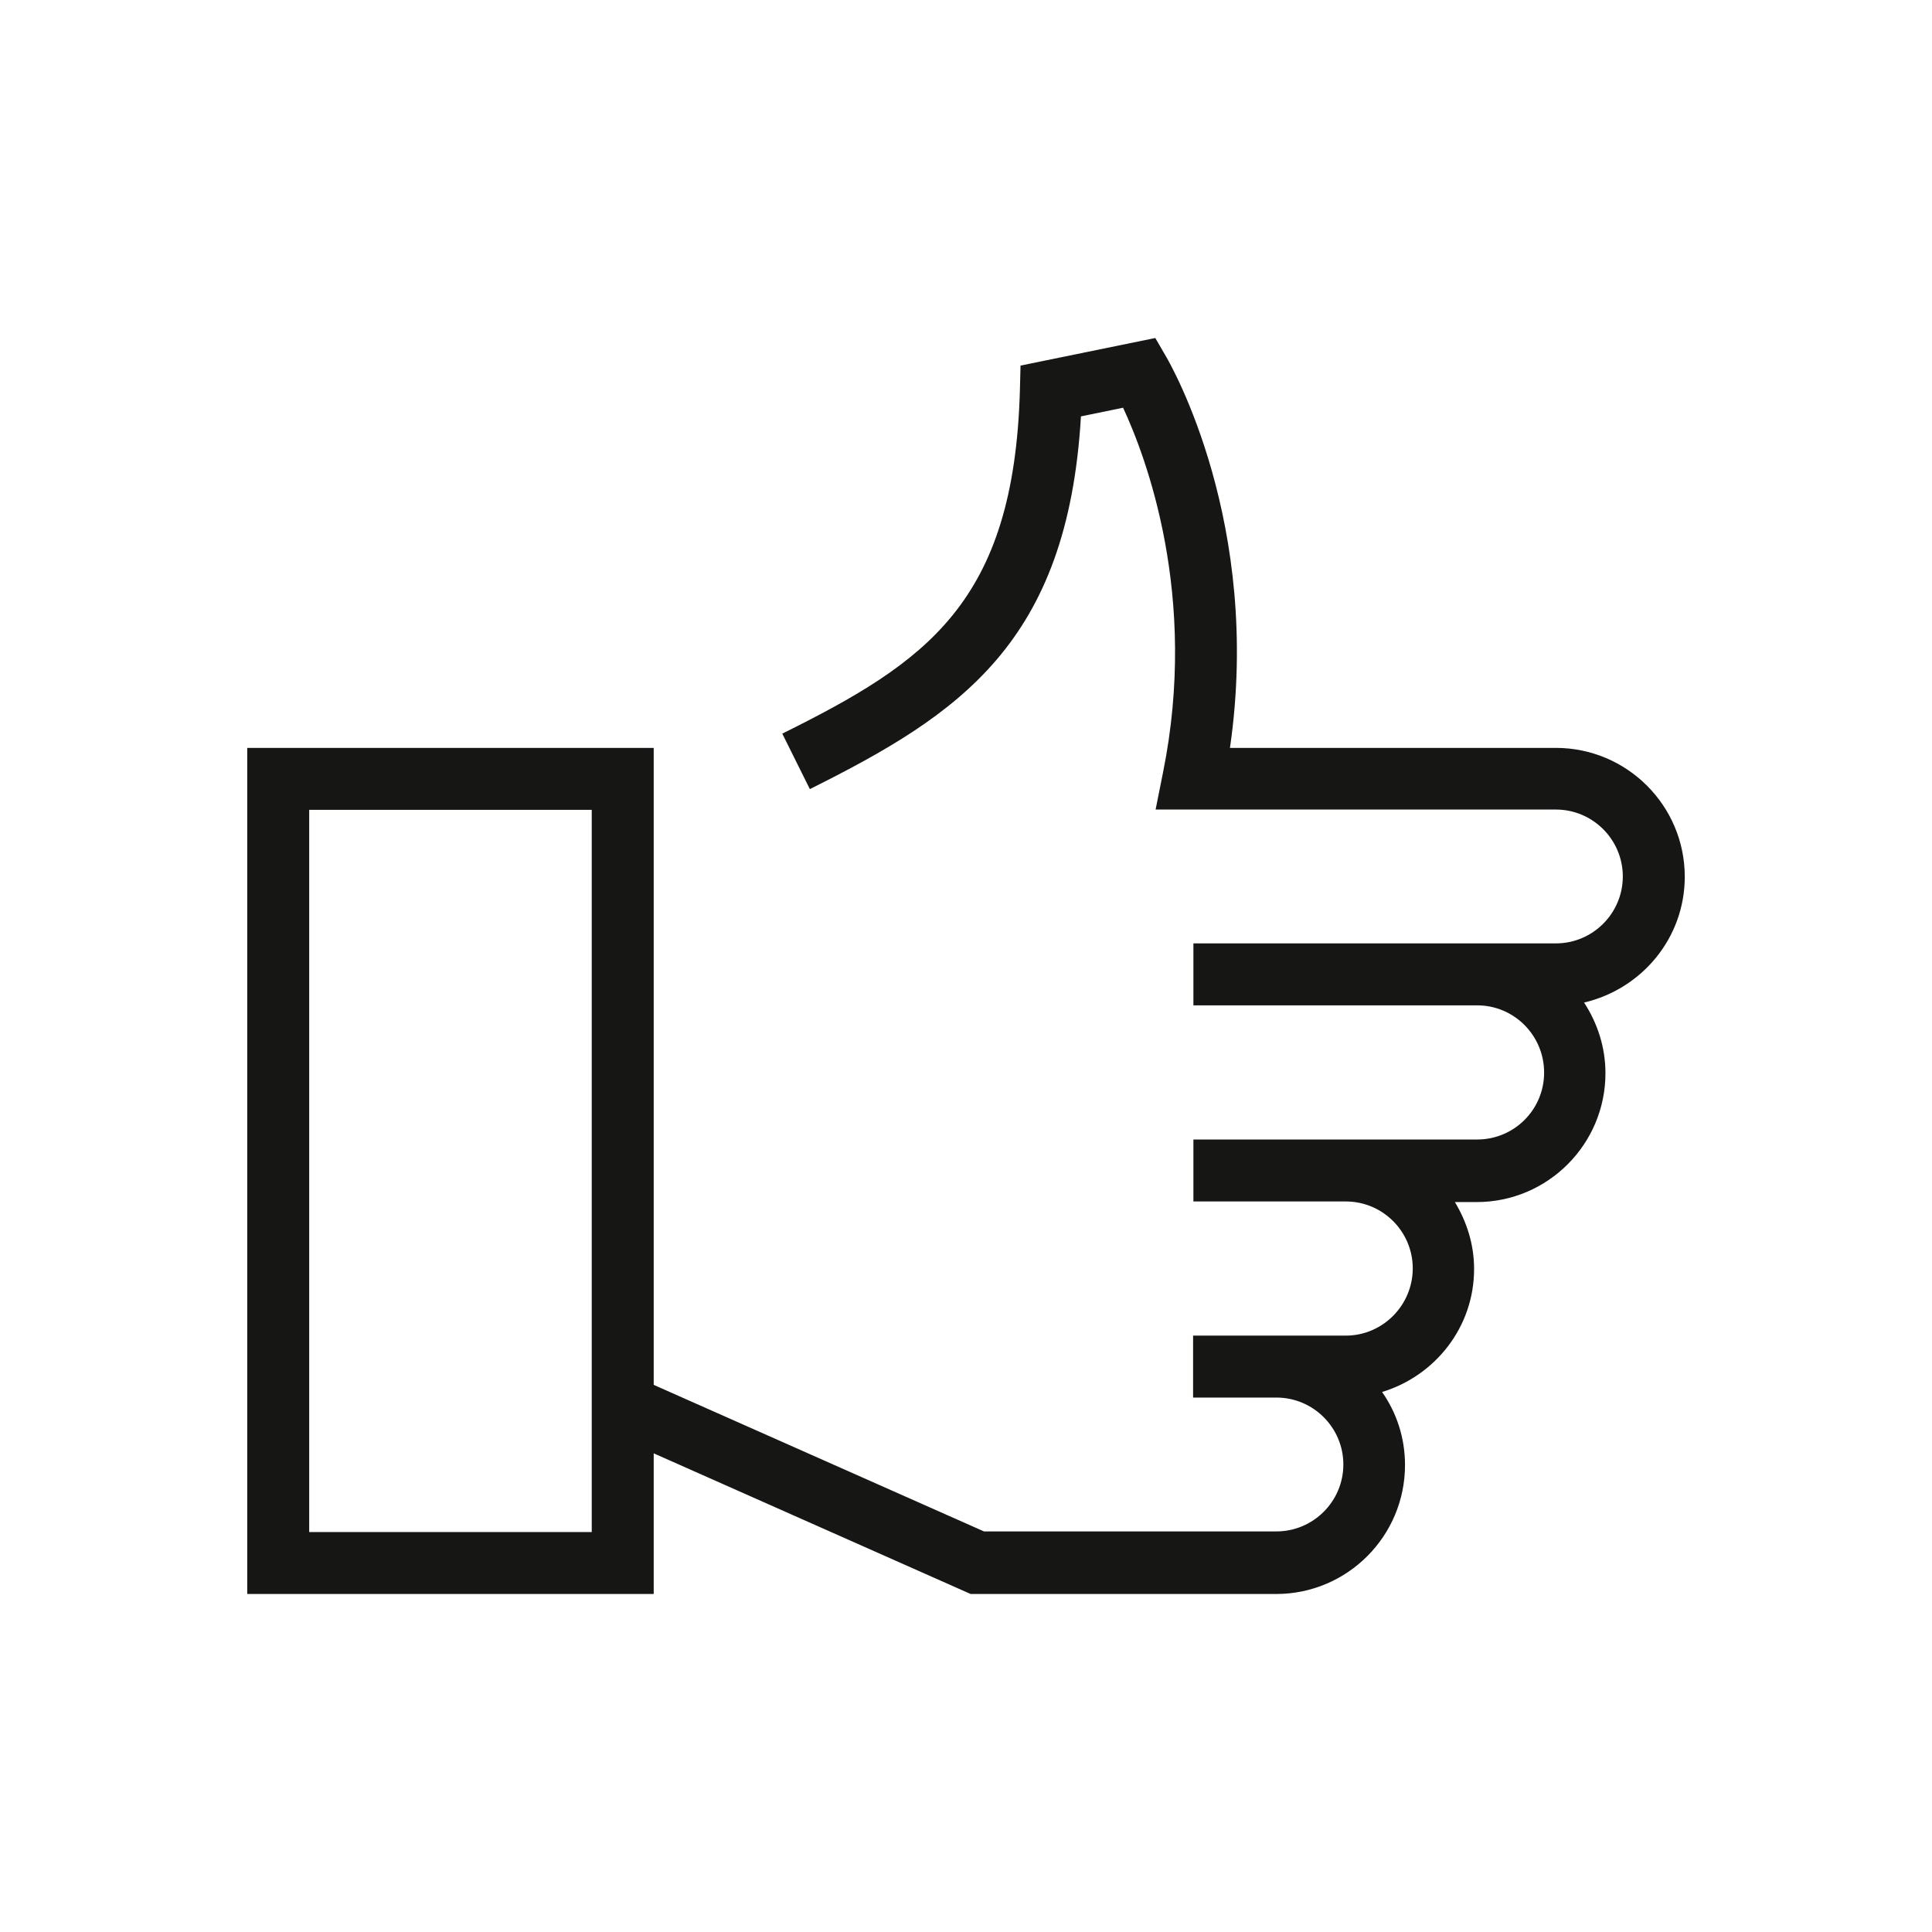 <?xml version="1.0" encoding="UTF-8"?> <!-- Generator: Adobe Illustrator 23.0.6, SVG Export Plug-In . SVG Version: 6.00 Build 0) --> <svg xmlns="http://www.w3.org/2000/svg" xmlns:xlink="http://www.w3.org/1999/xlink" id="Layer_1" x="0px" y="0px" viewBox="0 0 62.36 62.36" style="enable-background:new 0 0 62.36 62.36;" xml:space="preserve"> <style type="text/css"> .st0{fill:#161615;} .st1{fill:none;} </style> <path class="st0" d="M54.38,28.3c0-2.3-1.87-4.16-4.16-4.16H39.7c1.05-7.24-1.92-12.38-2.05-12.61l-0.36-0.62l-4.35,0.89l-0.02,0.79 c-0.19,6.87-3.02,8.78-7.67,11.09l0.89,1.79c4.83-2.41,8.32-4.71,8.75-12.03l1.36-0.28c0.74,1.59,2.44,6.08,1.29,11.77l-0.24,1.2 h12.92c1.19,0,2.16,0.97,2.16,2.16s-0.97,2.16-2.16,2.16h-2.54h-9.16v2h9.16c1.19,0,2.16,0.97,2.16,2.17s-0.97,2.16-2.16,2.16h-4.24 h-4.92v2h4.92c1.19,0,2.16,0.97,2.16,2.16s-0.97,2.17-2.16,2.17H41.2h-0.45h-2.24v2h2.24h0.45c1.19,0,2.16,0.97,2.16,2.16 s-0.97,2.16-2.16,2.16h-9.44l-10.66-4.73V24.14H7.98v27.31h13.12v-4.54l10.23,4.54h9.86c2.3,0,4.16-1.87,4.16-4.16 c0-0.88-0.27-1.69-0.74-2.36c1.71-0.52,2.97-2.09,2.97-3.97c0-0.8-0.24-1.53-0.62-2.16h0.7c2.3,0,4.16-1.87,4.16-4.16 c0-0.84-0.26-1.62-0.69-2.28C53,31.92,54.38,30.27,54.38,28.3z M19.11,49.45H9.98V26.14h9.12V49.45z"></path> <rect x="0" class="st1" width="62.36" height="62.36"></rect> </svg> 